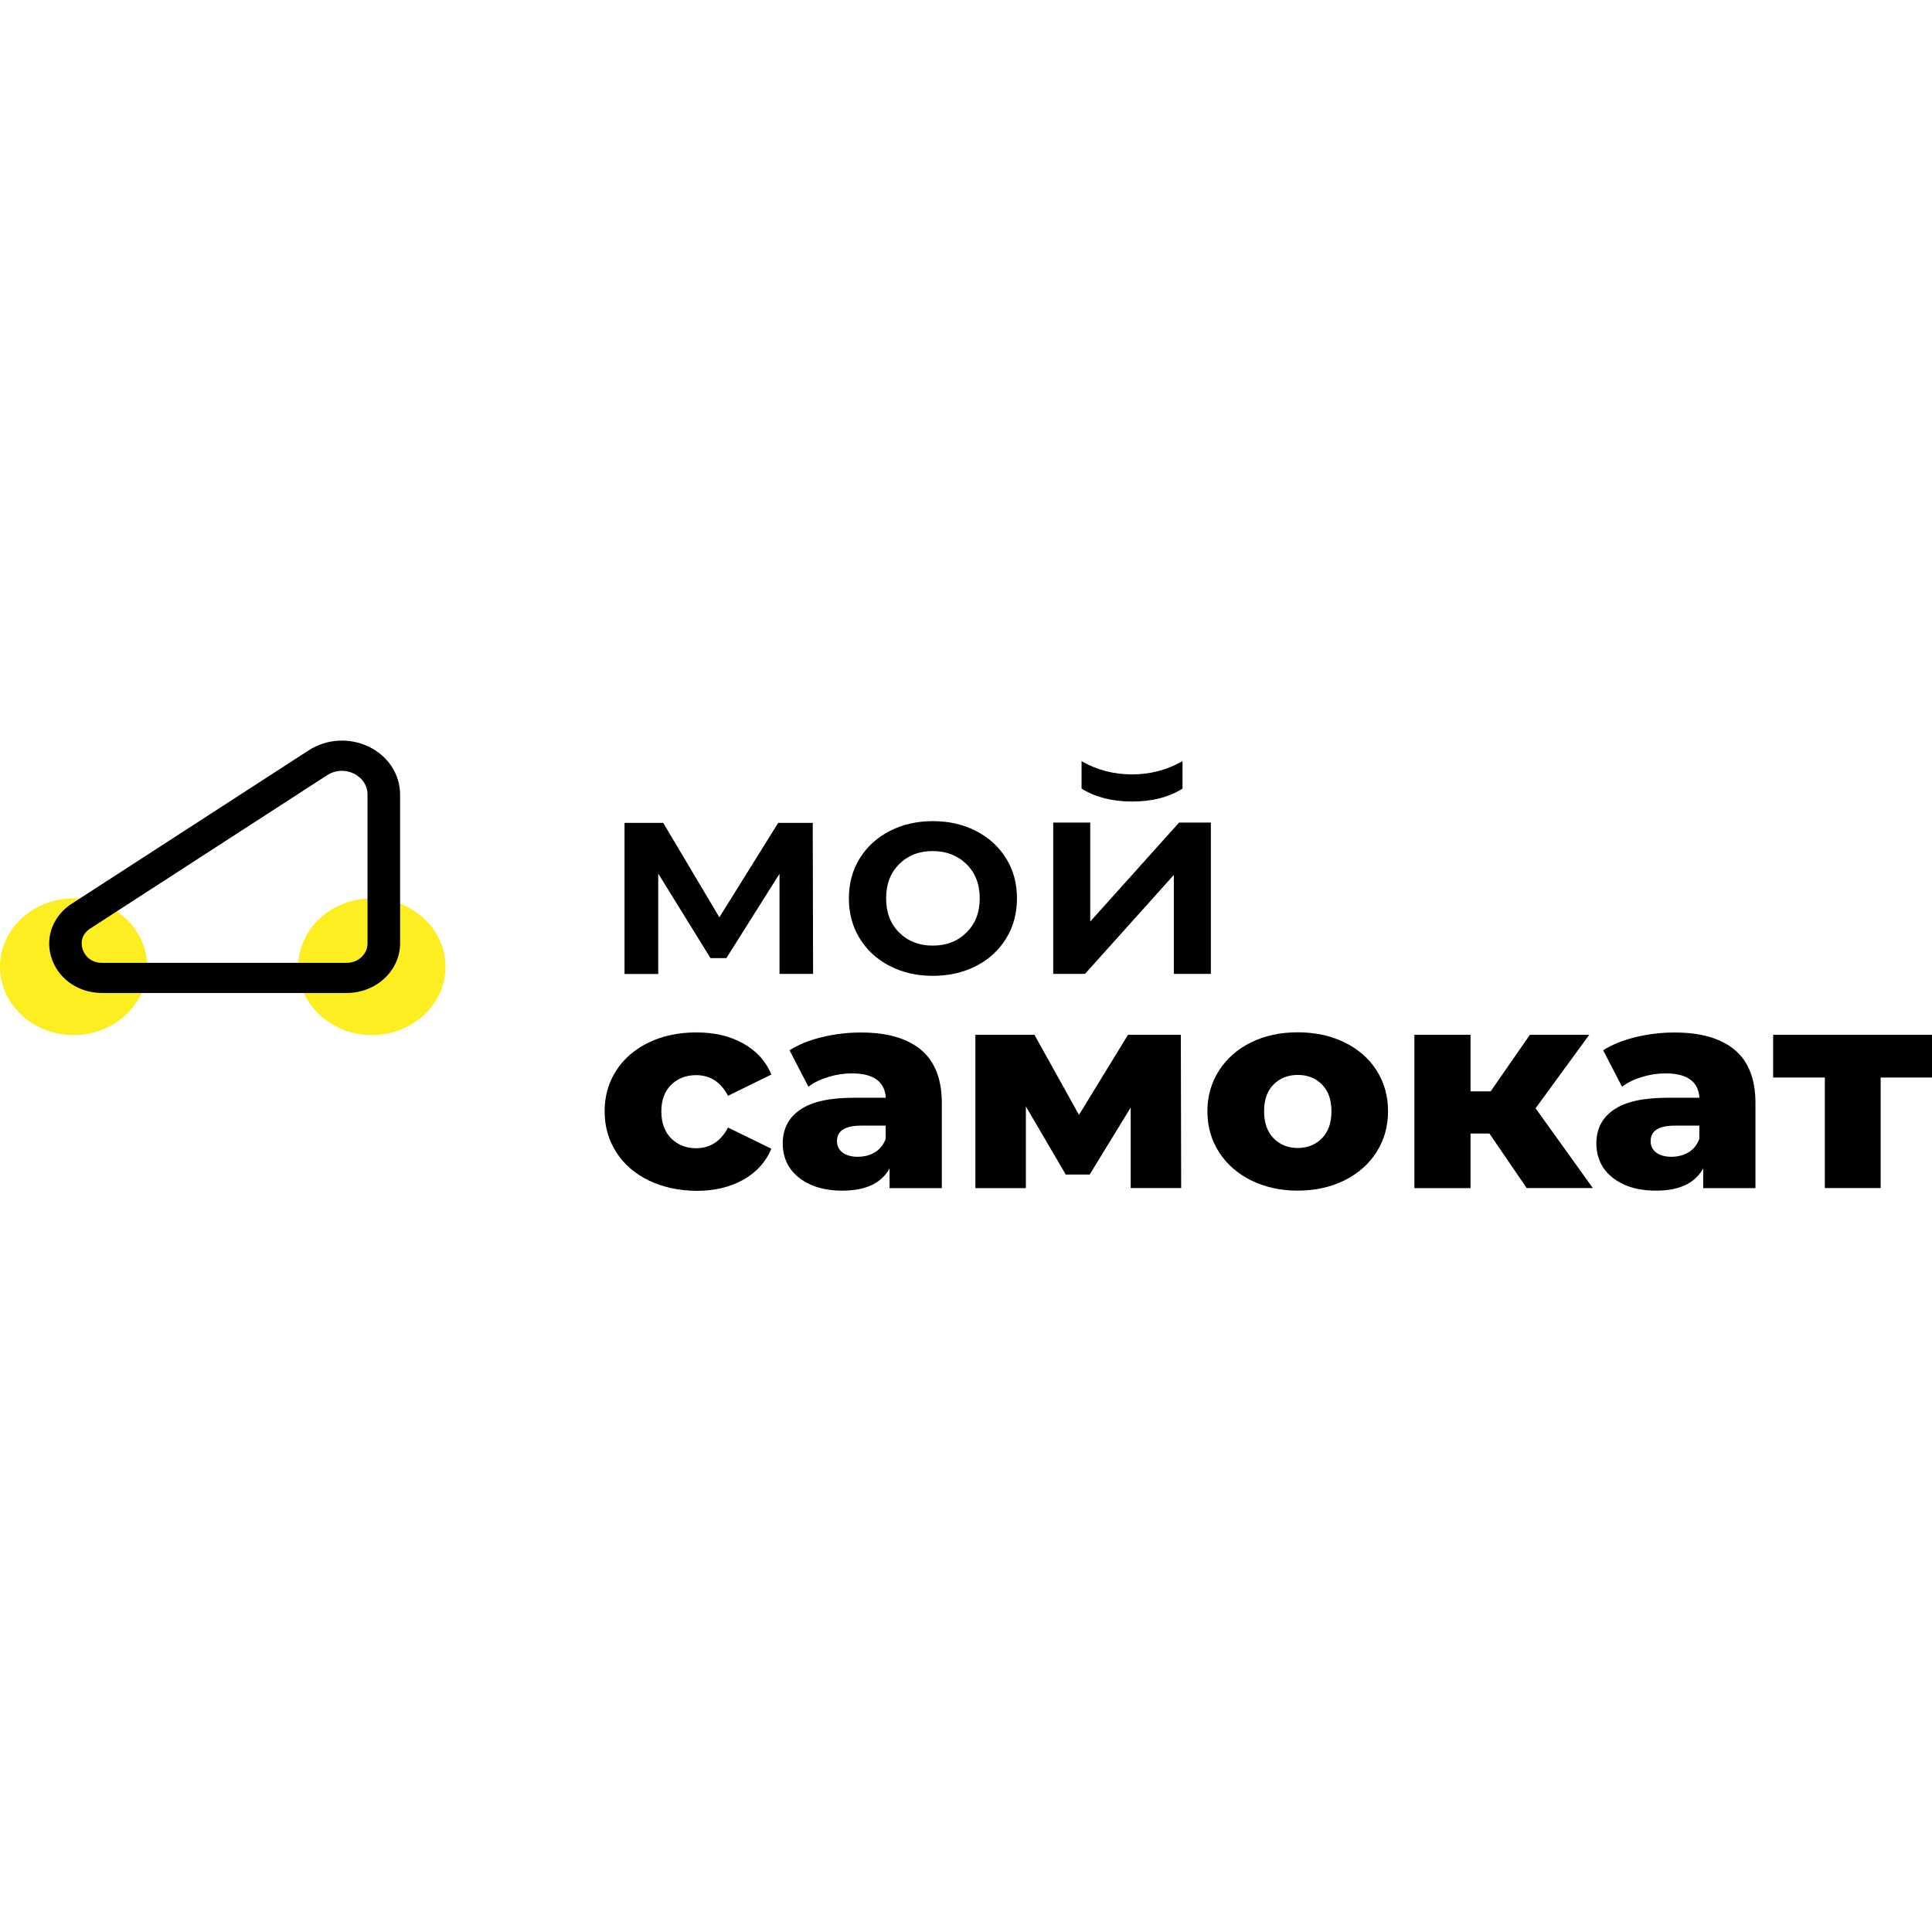<?xml version="1.0" encoding="UTF-8"?> <svg xmlns="http://www.w3.org/2000/svg" width="300" height="300" viewBox="0 0 300 300" fill="none"><path d="M11.428 160.729C17.739 160.729 22.855 155.979 22.855 150.119C22.855 144.26 17.739 139.51 11.428 139.51C5.116 139.51 0 144.26 0 150.119C0 155.979 5.116 160.729 11.428 160.729Z" fill="#FCEE21"></path><path d="M57.742 160.729C64.053 160.729 69.17 155.979 69.17 150.119C69.17 144.26 64.053 139.51 57.742 139.51C51.431 139.51 46.315 144.26 46.315 150.119C46.315 155.979 51.431 160.729 57.742 160.729Z" fill="#FCEE21"></path><path d="M53.823 154.19H15.864C12.325 154.19 9.287 152.187 8.113 149.078C6.939 145.968 7.975 142.651 10.737 140.6L10.875 140.503L47.937 116.512C50.699 114.717 54.289 114.508 57.276 115.951C60.262 117.393 62.126 120.246 62.126 123.371V146.465C62.126 150.744 58.398 154.19 53.823 154.19ZM13.827 144.302C12.256 145.504 12.705 147.074 12.877 147.539C13.05 148.004 13.775 149.51 15.864 149.51H53.823C55.619 149.51 57.069 148.164 57.069 146.497V123.387C57.069 121.993 56.275 120.759 54.928 120.118C53.599 119.477 52.062 119.557 50.82 120.358L13.827 144.302Z" fill="black"></path><path d="M100.758 183.311C98.583 182.254 96.891 180.795 95.7 178.92C94.492 177.045 93.888 174.929 93.888 172.558C93.888 170.186 94.492 168.07 95.7 166.211C96.909 164.352 98.6 162.91 100.758 161.868C102.933 160.826 105.384 160.313 108.146 160.313C110.96 160.313 113.394 160.89 115.431 162.044C117.485 163.198 118.935 164.801 119.781 166.852L113.049 170.154C111.927 168.022 110.27 166.948 108.095 166.948C106.541 166.948 105.246 167.445 104.228 168.439C103.209 169.432 102.691 170.811 102.691 172.574C102.691 174.353 103.209 175.763 104.228 176.773C105.246 177.782 106.541 178.295 108.095 178.295C110.27 178.295 111.909 177.221 113.049 175.09L119.781 178.375C118.918 180.427 117.468 182.029 115.431 183.183C113.377 184.337 110.96 184.914 108.146 184.914C105.384 184.882 102.933 184.353 100.758 183.311Z" fill="black"></path><path d="M142.983 162.99C145.158 164.785 146.245 167.558 146.245 171.276V184.498H138.132V181.421C136.872 183.729 134.438 184.883 130.796 184.883C128.862 184.883 127.205 184.562 125.807 183.921C124.408 183.28 123.338 182.399 122.613 181.309C121.888 180.219 121.543 178.953 121.543 177.558C121.543 175.299 122.441 173.552 124.253 172.318C126.048 171.068 128.845 170.459 132.591 170.459H137.545C137.39 167.943 135.629 166.676 132.28 166.676C131.089 166.676 129.881 166.853 128.655 167.221C127.429 167.59 126.394 168.087 125.531 168.744L122.596 163.087C123.977 162.205 125.651 161.532 127.619 161.051C129.587 160.57 131.572 160.33 133.557 160.33C137.666 160.298 140.808 161.195 142.983 162.99ZM135.871 178.921C136.63 178.456 137.183 177.767 137.528 176.853V174.786H133.765C131.227 174.786 129.967 175.587 129.967 177.206C129.967 177.943 130.26 178.52 130.83 178.969C131.417 179.402 132.211 179.626 133.212 179.626C134.231 179.61 135.111 179.386 135.871 178.921Z" fill="black"></path><path d="M175.573 184.496V171.98L169.204 182.381H165.492L159.295 171.803V184.496H151.458V160.681H160.624L167.546 173.118L175.159 160.681H183.359L183.41 184.48H175.573V184.496Z" fill="black"></path><path d="M194.319 183.31C192.179 182.253 190.504 180.794 189.296 178.919C188.088 177.044 187.483 174.928 187.483 172.556C187.483 170.217 188.088 168.101 189.296 166.226C190.504 164.351 192.161 162.892 194.285 161.851C196.408 160.809 198.807 160.296 201.5 160.296C204.193 160.296 206.61 160.809 208.75 161.851C210.891 162.892 212.548 164.335 213.739 166.194C214.93 168.053 215.535 170.169 215.535 172.54C215.535 174.912 214.93 177.028 213.739 178.903C212.548 180.778 210.874 182.237 208.75 183.294C206.61 184.352 204.193 184.881 201.5 184.881C198.859 184.881 196.46 184.352 194.319 183.31ZM205.281 176.739C206.265 175.73 206.748 174.335 206.748 172.54C206.748 170.778 206.265 169.415 205.281 168.406C204.297 167.412 203.054 166.915 201.518 166.915C199.981 166.915 198.738 167.412 197.754 168.406C196.77 169.399 196.287 170.778 196.287 172.54C196.287 174.319 196.77 175.73 197.754 176.739C198.738 177.749 199.981 178.262 201.518 178.262C203.054 178.246 204.297 177.749 205.281 176.739Z" fill="black"></path><path d="M231.279 176.018H228.344V184.496H219.627V160.681H228.344V169.463H231.469L237.562 160.681H246.78L238.443 172.092L247.333 184.48H237.062L231.279 176.018Z" fill="black"></path><path d="M269.323 162.99C271.499 164.785 272.586 167.558 272.586 171.276V184.498H264.473V181.421C263.213 183.728 260.779 184.882 257.136 184.882C255.203 184.882 253.546 184.562 252.148 183.921C250.749 183.28 249.679 182.398 248.954 181.308C248.229 180.219 247.884 178.953 247.884 177.558C247.884 175.298 248.781 173.552 250.594 172.318C252.389 171.067 255.186 170.458 258.932 170.458H263.886C263.731 167.942 261.97 166.676 258.621 166.676C257.43 166.676 256.221 166.852 254.996 167.221C253.77 167.59 252.734 168.087 251.871 168.744L248.937 163.086C250.318 162.205 251.992 161.532 253.96 161.051C255.928 160.57 257.913 160.33 259.898 160.33C264.007 160.298 267.148 161.195 269.323 162.99ZM262.211 178.92C262.971 178.456 263.523 177.767 263.869 176.853V174.786H260.105C257.568 174.786 256.308 175.587 256.308 177.206C256.308 177.943 256.601 178.52 257.171 178.969C257.758 179.401 258.552 179.626 259.553 179.626C260.572 179.61 261.452 179.385 262.211 178.92Z" fill="black"></path><path d="M300 167.316H292.025V184.48H283.359V167.316H275.332V160.681H300V167.316Z" fill="black"></path><path d="M121.042 151.225V135.679L112.791 148.773H110.322L102.209 135.647V151.241H96.978V127.778H102.986L111.703 142.442L120.835 127.778H126.203L126.255 151.225H121.042Z" fill="black"></path><path d="M138.15 149.991C136.165 148.965 134.611 147.539 133.489 145.712C132.367 143.885 131.814 141.817 131.814 139.493C131.814 137.186 132.367 135.118 133.489 133.307C134.611 131.496 136.147 130.07 138.15 129.044C140.135 128.018 142.362 127.506 144.847 127.506C147.35 127.506 149.595 128.018 151.58 129.044C153.565 130.07 155.118 131.496 156.24 133.307C157.363 135.118 157.915 137.186 157.915 139.493C157.915 141.801 157.363 143.885 156.24 145.712C155.118 147.539 153.582 148.965 151.58 149.991C149.595 151.017 147.35 151.529 144.847 151.529C142.362 151.529 140.135 151.017 138.15 149.991ZM150.061 144.814C151.442 143.468 152.132 141.689 152.132 139.493C152.132 137.298 151.442 135.519 150.061 134.173C148.68 132.826 146.936 132.153 144.83 132.153C142.724 132.153 140.981 132.826 139.634 134.173C138.271 135.519 137.597 137.298 137.597 139.493C137.597 141.689 138.271 143.468 139.634 144.814C140.998 146.161 142.724 146.834 144.83 146.834C146.953 146.834 148.697 146.161 150.061 144.814Z" fill="black"></path><path d="M168.48 151.225H163.543V127.73H169.291V143.1L183.084 127.73H188.021V151.225H182.272V135.856L168.48 151.225ZM183.619 122.457C181.478 123.804 178.855 124.461 175.782 124.461C172.709 124.461 170.085 123.788 167.945 122.457V118.194C170.344 119.573 172.951 120.246 175.782 120.246C178.613 120.246 181.219 119.557 183.619 118.194V122.457Z" fill="black"></path></svg> 